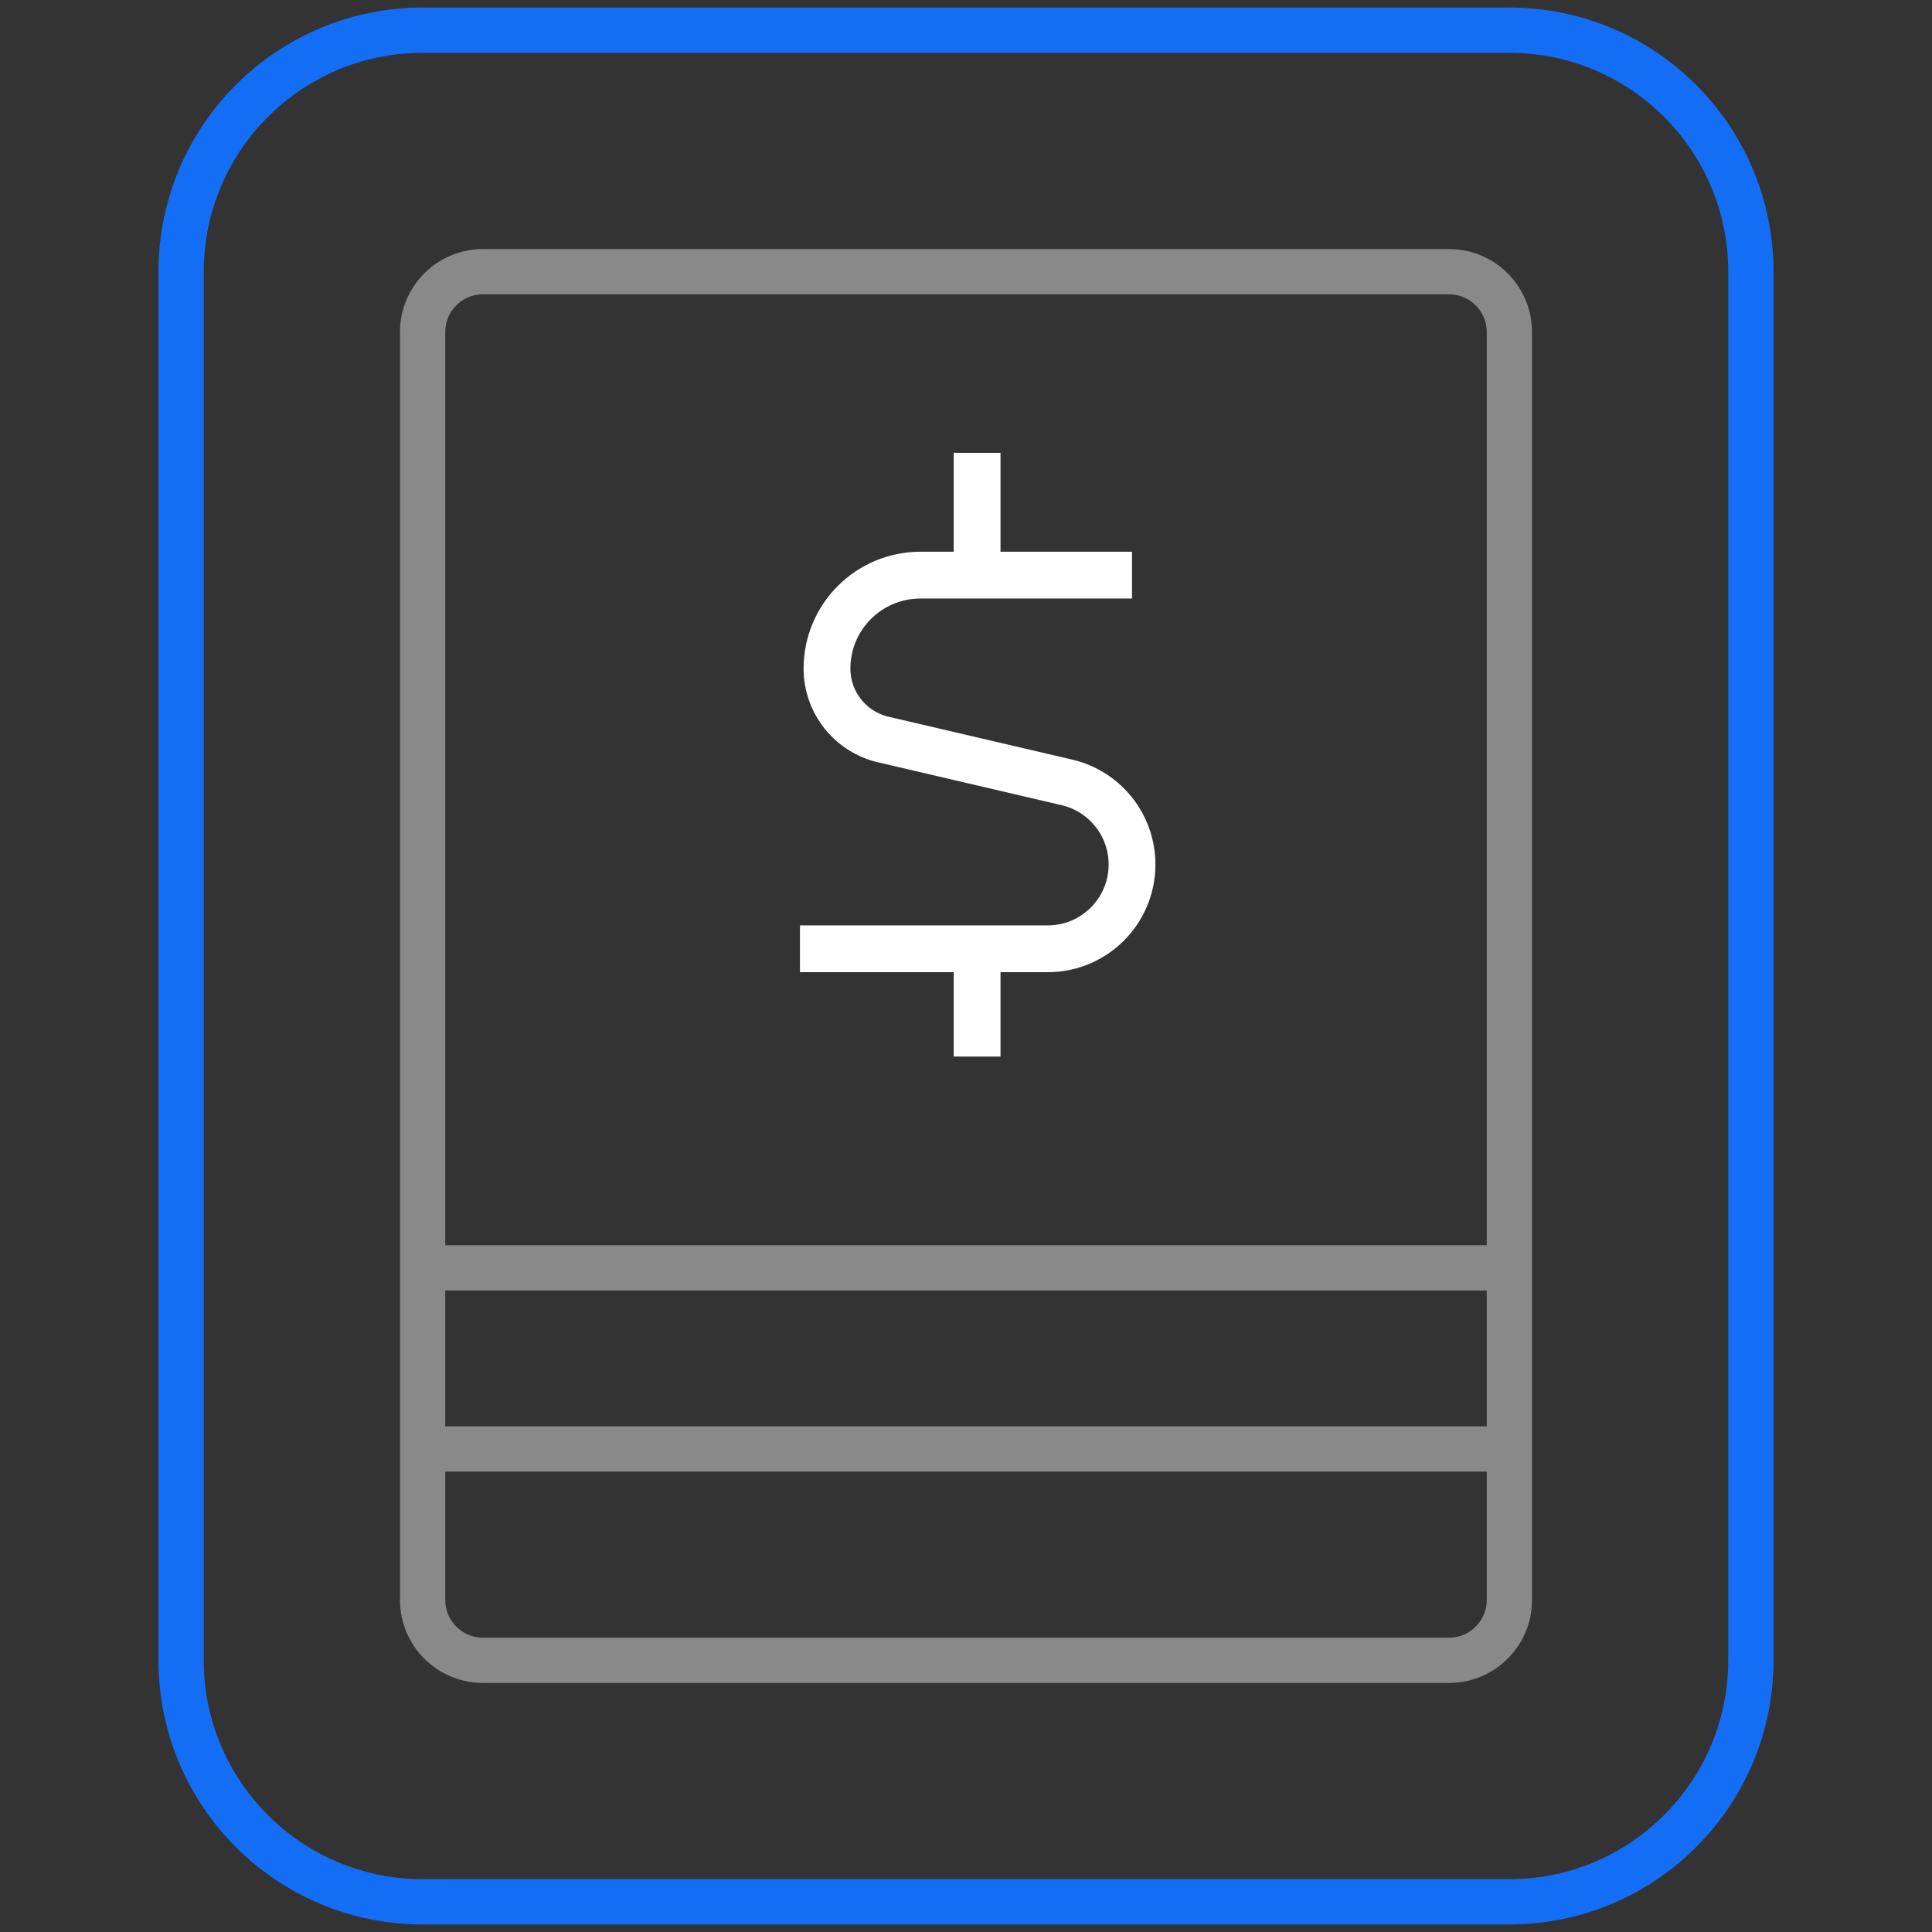 <svg width="64" height="64" viewBox="0 0 64 64" fill="none" xmlns="http://www.w3.org/2000/svg">
<rect x="0" y="0" width="64" height="64" fill="#333333" stroke="none"/>
<path d="M14 53V11C14 9.895 14.895 9 16 9H48C49.105 9 50 9.895 50 11V53C50 54.105 49.105 55 48 55H16C14.895 55 14 54.105 14 53Z" stroke="#898989" stroke-width="1.5"/>
<path d="M6 9C6 4.582 9.582 1 14 1H39.348H50C54.418 1 58 4.582 58 9V18.222V44.056V55C58 59.418 54.418 63 50 63H29.174H14C9.582 63 6 59.418 6 55V9Z" stroke="#146EF5" stroke-width="1.5"/>
<path d="M49.715 48H14.001" stroke="#898989" stroke-width="1.5" stroke-linejoin="round"/>
<path d="M49.715 42H14.001" stroke="#898989" stroke-width="1.5" stroke-linejoin="round"/>
<path d="M32.368 15V19.087" stroke="white" stroke-width="1.55"/>
<path d="M32.368 30.913V35" stroke="white" stroke-width="1.55"/>
<path d="M37.5 19.052H30.49C28.781 19.052 27.395 20.438 27.395 22.147V22.147V22.147C27.395 23.269 28.168 24.243 29.261 24.498L35.341 25.917C36.606 26.212 37.5 27.339 37.5 28.637V28.637C37.5 30.18 36.249 31.43 34.707 31.43H26.5" stroke="white" stroke-width="1.55"/>
</svg>
